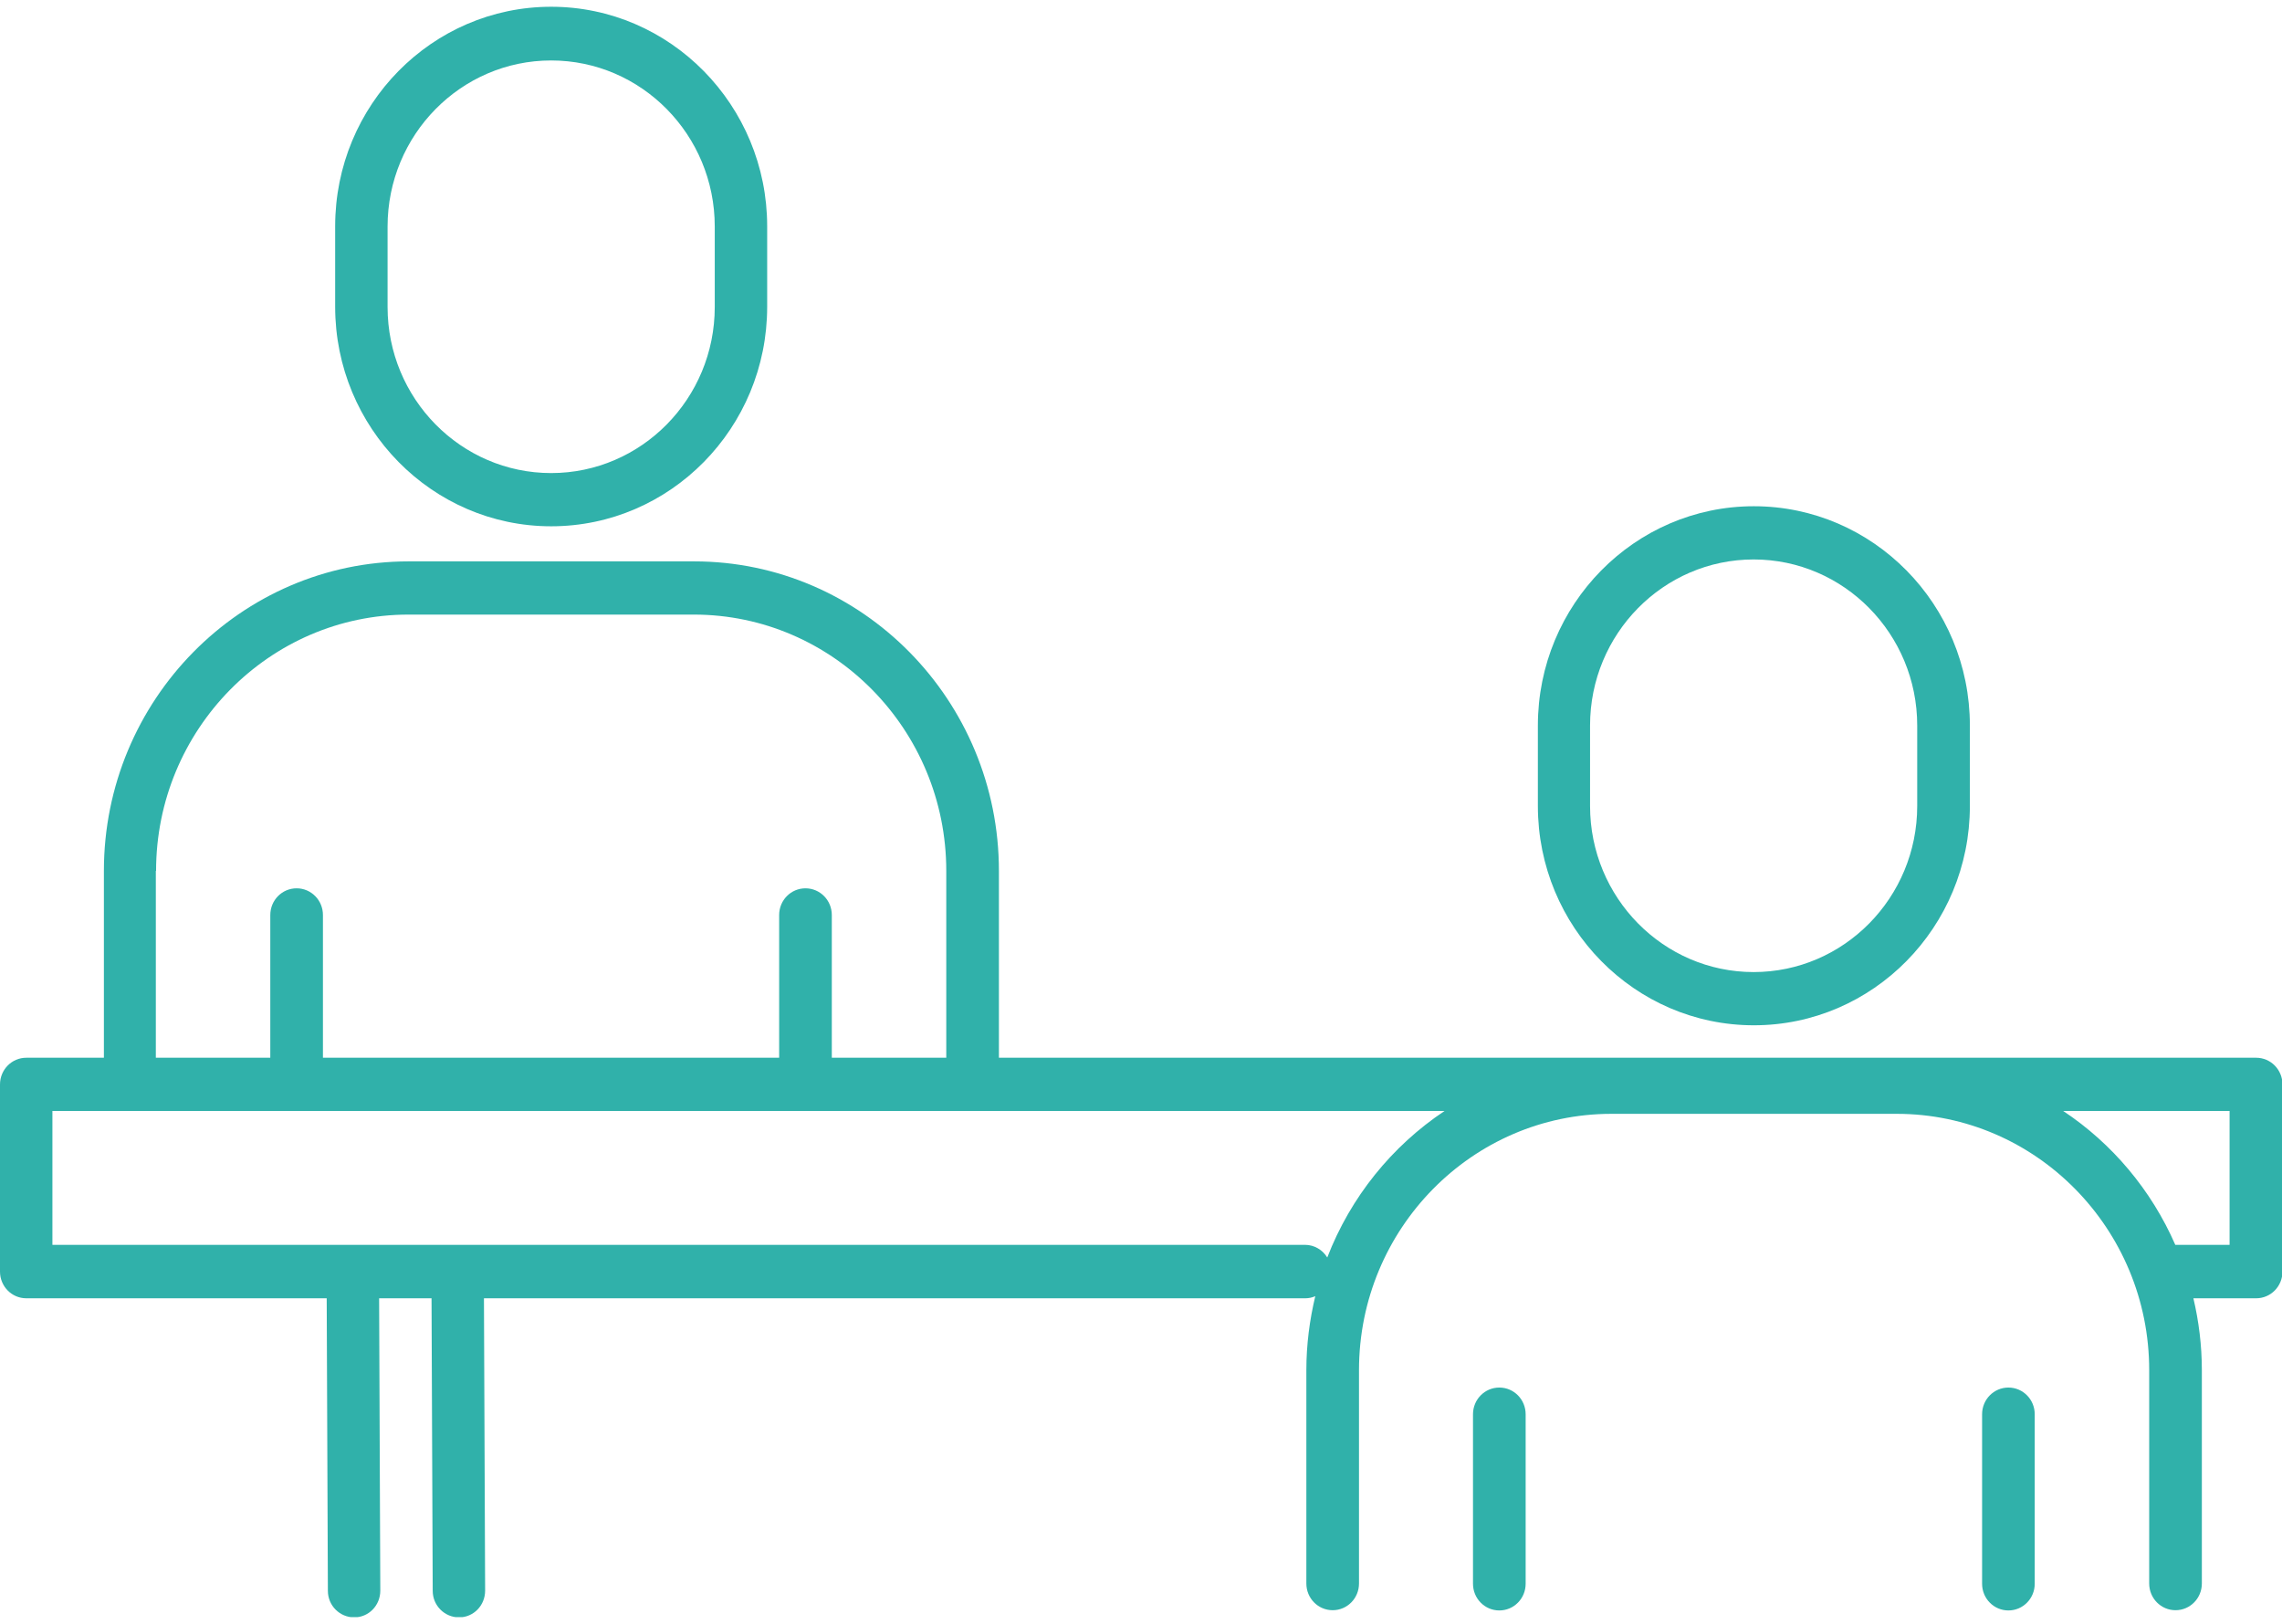 <svg width="163" height="116" viewBox="0 0 163 116" fill="none" xmlns="http://www.w3.org/2000/svg">
<g clip-path="url(#clip0_610_6338)">
<path d="M39.369 37.589C47.881 37.589 54.798 30.567 54.798 21.908V16.164C54.798 7.522 47.881 0.483 39.369 0.483C30.857 0.483 23.94 7.505 23.94 16.164V21.908C23.94 30.55 30.857 37.589 39.369 37.589ZM27.684 16.181C27.684 9.636 32.922 4.318 39.369 4.318C45.816 4.318 51.054 9.636 51.054 16.181V21.925C51.054 28.47 45.816 33.788 39.369 33.788C32.922 33.788 27.684 28.47 27.684 21.925V16.181Z" fill="#30B1AA"/>
<path d="M125.276 73.229C133.788 73.229 140.705 66.207 140.705 57.565V51.821C140.705 43.18 133.788 36.157 125.276 36.157C116.765 36.157 109.848 43.18 109.848 51.821V57.565C109.848 66.207 116.765 73.229 125.276 73.229ZM113.575 51.821C113.575 45.276 118.813 39.958 125.26 39.958C131.706 39.958 136.944 45.276 136.944 51.821V57.565C136.944 64.11 131.706 69.428 125.26 69.428C118.813 69.428 113.575 64.11 113.575 57.565V51.821Z" fill="#30B1AA"/>
<path d="M107.094 99.103C106.053 99.103 105.214 99.955 105.214 101.012V113.114C105.214 114.17 106.053 115.023 107.094 115.023C108.135 115.023 108.975 114.17 108.975 113.114V101.012C108.975 99.955 108.135 99.103 107.094 99.103Z" fill="#30B1AA"/>
<path d="M143.458 99.103C142.417 99.103 141.578 99.955 141.578 101.012V113.114C141.578 114.17 142.417 115.023 143.458 115.023C144.499 115.023 145.338 114.17 145.338 113.114V101.012C145.338 99.955 144.499 99.103 143.458 99.103Z" fill="#30B1AA"/>
<path d="M161.136 75.547H71.351V62.202C71.351 50.015 61.58 40.095 49.577 40.095H29.195C17.192 40.095 7.421 50.015 7.421 62.202V75.547H1.88C0.839 75.547 0 76.4 0 77.457V90.82C0 91.876 0.839 92.728 1.88 92.728H23.336L23.42 113.625C23.42 114.665 24.259 115.517 25.3 115.517C26.341 115.517 27.164 114.665 27.164 113.608L27.08 92.728H30.824L30.908 113.625C30.908 114.665 31.747 115.517 32.788 115.517C33.829 115.517 34.652 114.665 34.652 113.608L34.568 92.728H93.227C93.479 92.728 93.731 92.677 93.949 92.575C93.546 94.263 93.311 96.035 93.311 97.859V113.097C93.311 114.154 94.15 115.006 95.191 115.006C96.232 115.006 97.071 114.154 97.071 113.097V97.859C97.071 87.769 105.163 79.553 115.102 79.553H135.484C145.422 79.553 153.514 87.769 153.514 97.859V113.097C153.514 114.154 154.354 115.006 155.395 115.006C156.436 115.006 157.275 114.154 157.275 113.097V97.859C157.275 96.086 157.057 94.365 156.671 92.728H161.153C162.194 92.728 163.034 91.876 163.034 90.82V77.457C163.034 76.4 162.194 75.547 161.153 75.547H161.136ZM11.148 62.202C11.148 52.111 19.24 43.896 29.178 43.896H49.56C59.499 43.896 67.591 52.111 67.591 62.202V75.547H59.415V65.355C59.415 64.298 58.575 63.446 57.534 63.446C56.493 63.446 55.654 64.298 55.654 65.355V75.547H23.067V65.355C23.067 64.298 22.228 63.446 21.187 63.446C20.146 63.446 19.307 64.298 19.307 65.355V75.547H11.131V62.202H11.148ZM94.805 89.814C94.469 89.268 93.882 88.91 93.21 88.91H3.744V79.349H103.182C99.422 81.854 96.467 85.502 94.805 89.814ZM159.256 88.91H155.378C153.666 84.99 150.862 81.666 147.37 79.349H159.256V88.91Z" fill="#30B1AA"/>
</g>
<defs>
<clipPath id="clip0_610_6338">
<rect width="163" height="115" fill="white" transform="translate(0 0.5)"/>
</clipPath>
</defs>
</svg>
